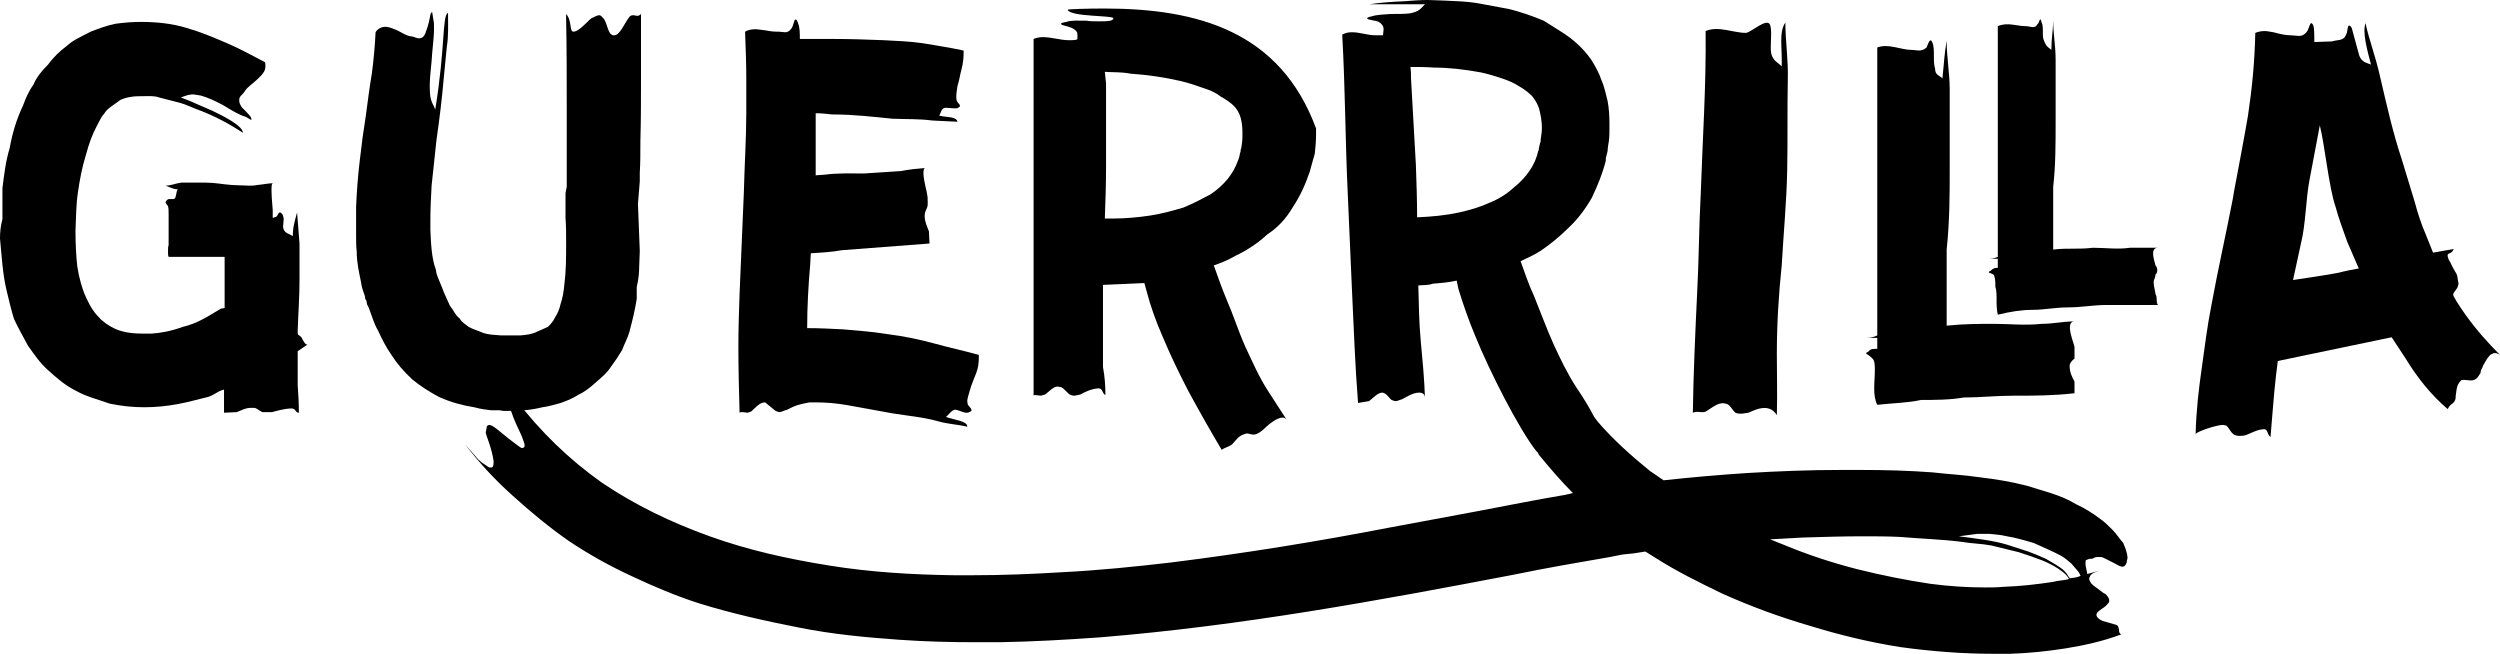 <?xml version="1.0" encoding="iso-8859-1"?>
<!-- Generator: Adobe Illustrator 23.0.2, SVG Export Plug-In . SVG Version: 6.00 Build 0)  -->
<svg version="1.1" id="Layer_1" xmlns="http://www.w3.org/2000/svg" xmlns:xlink="http://www.w3.org/1999/xlink" x="0px" y="0px"
	 viewBox="0 0 891.46 233.132" style="enable-background:new 0 0 891.46 233.132;" xml:space="preserve">
<g>
	<path d="M106.147,137.188c0.216,3.256,0.434,6.512,0.434,9.985c-1.303,0-1.085-1.519-2.606-1.519c-2.604,0-6.077,1.085-6.946,1.302
		h-3.473c-1.519-0.651-1.953-1.52-3.038-1.52h-1.087c-1.953,0-3.255,0.868-4.992,1.52l-4.558,0.217v-8.248
		c-2.604,0.651-3.039,1.737-5.643,2.605c-3.691,0.868-7.38,1.953-11.071,2.605c-3.691,0.651-7.38,1.085-11.722,1.085
		c-4.125,0-8.249-0.435-12.372-1.302c-4.125-1.52-8.249-2.388-12.374-4.776c-3.473-1.737-6.73-4.558-9.334-6.946
		c-3.255-2.822-4.992-5.643-7.38-8.9c-1.737-3.256-3.473-6.296-4.994-9.551c-1.085-3.473-1.737-6.512-2.604-9.986
		C0.869,97.464,0.651,91.386,0,85.091c0-2.388,0.218-4.559,0.869-6.946V67.074c0.65-4.993,1.085-9.334,2.604-14.327
		c0.869-4.992,2.388-10.202,4.776-15.194c0.867-2.388,1.953-4.993,3.689-7.381c1.085-2.604,2.823-4.775,5.21-7.163
		c1.737-2.387,4.125-4.775,6.512-6.512c2.606-2.388,5.427-3.473,8.683-5.21c2.822-1.085,5.643-2.171,8.9-2.822
		c3.038-0.435,6.077-0.651,9.116-0.651c5.861,0,11.287,0.651,16.28,2.17c5.21,1.52,9.768,3.473,14.326,5.427
		c4.558,1.953,8.9,4.341,13.459,6.729c0.218,0.218,0.218,0.868,0.218,1.52c0,1.953-1.303,3.039-2.823,4.558
		c-1.519,1.52-3.689,2.823-4.558,4.341c-0.651,1.085-1.519,1.52-1.737,2.171c-0.216,0.217-0.216,0.651-0.216,1.302
		c0,0.435,0.216,1.085,0.867,2.171c1.085,1.085,2.388,2.387,3.039,3.256c0.216,0.217,0.434,0.651,0.434,1.302
		c-0.218,0-0.867-0.435-1.953-1.085c-2.388-0.651-5.211-2.388-8.033-4.125c-2.822-1.52-5.643-2.822-8.031-3.473
		c-1.519-0.217-2.388-0.435-3.039-0.435l-1.519,0.218l-2.604,0.868c2.388,0.868,4.341,1.737,6.295,2.605l4.992,2.17
		c4.125,1.954,10.853,5.427,10.853,7.814c-4.992-3.256-9.984-5.86-14.978-7.814c-2.604-0.868-4.992-2.17-7.38-2.822l-7.598-1.953
		c-1.737-0.651-3.907-0.435-5.643-0.435c-1.519,0-3.039,0-4.125,0.218c-1.519,0.217-2.388,0.434-3.907,1.085l-3.039,2.17
		c-1.519,1.085-2.17,1.737-2.822,2.822c-1.085,1.086-1.737,2.823-2.606,4.342c-1.519,2.822-2.822,6.295-3.907,10.419
		c-1.303,4.124-2.17,8.683-2.822,13.241c-0.651,4.341-0.651,8.683-0.869,13.675c0,4.559,0.218,8.9,0.651,12.807
		c0.651,4.125,1.737,8.031,3.257,11.288c1.519,3.256,2.822,5.21,5.21,7.598c1.953,1.737,4.774,3.473,7.38,4.125
		c2.17,0.651,4.776,0.868,7.598,0.868h3.039c3.255-0.218,6.946-0.868,11.069-2.388c5.427-1.303,8.467-3.473,13.676-6.512
		l1.303-0.217V91.603H60.128c-0.216-0.434-0.216-1.085-0.216-1.953c0-1.085,0-1.737,0.216-2.171V76.191c0-1.086,0-1.954-0.216-2.606
		c-0.218-0.651-0.869-0.867-0.869-1.519c0-0.218,0.218-0.435,0.434-0.651c0.218-0.217,0.435-0.434,0.869-0.434h1.085
		c0.434,0,0.651,0,0.867-0.218c0.651-0.651,0.435-2.388,1.087-3.255c-1.521,0-2.606-0.651-4.342-1.303
		c1.954,0,3.691-0.868,5.643-1.085h8.683c3.257,0,6.295,0.651,9.552,0.868l5.861,0.217c0.867,0,1.953,0,2.822-0.217
		c2.388-0.217,4.125-0.651,5.861-0.651c-0.651,0-0.651,1.085-0.651,2.605c0,2.822,0.434,6.078,0.434,6.946v2.822l1.303-0.434
		c0.651-0.651,0.651-1.52,1.301-1.52c0.218,0,0.435,0.217,0.869,0.651c0.218,0.651,0.434,1.085,0.434,1.737l-0.216,2.605
		c0,0.651,0.216,0.868,0.216,1.085c0.651,1.52,2.17,1.52,3.257,2.388c0-3.256,0.651-5.21,1.519-8.466l0.867,11.071v13.241
		c0,5.861-0.434,11.288-0.65,18.017c0,0.651,0,1.302,0.216,1.302c1.085,0.651,1.303,1.085,1.521,1.737
		c0.651,0.868,0.867,1.737,1.737,1.737l-3.473,2.388V137.188z"/>
	<path d="M137.4,9.551c0.651,0,1.737,0.217,3.257,0.868c2.388,0.868,3.907,2.387,6.295,2.605c0.651,0,1.519,0.651,2.388,0.651
		c0.867,0,1.953-0.218,2.604-2.606c0.651-1.519,1.303-4.341,1.521-5.86c0.216-0.651,0.434-0.868,0.65-0.868l0.435,2.822
		c0.216,0.651,0.216,1.737,0.216,3.256c0,2.605-0.434,5.643-0.651,8.466c-0.216,4.124-0.867,8.248-0.867,11.07v1.303
		c0,4.993,1.085,5.427,1.953,7.814c3.691-22.575,2.388-33.429,4.56-34.514c0,4.341,0.216,8.031-0.435,12.156l-1.085,11.071
		c-0.651,7.597-1.519,14.543-2.604,22.141l-1.737,16.28c-0.218,4.125-0.434,8.249-0.434,11.939v3.907
		c0.216,4.993,0.434,9.986,1.953,14.109l0.218,1.303l0.434,1.303l1.519,3.69c0.869,2.387,1.954,4.558,2.823,6.512
		c1.519,1.954,1.953,3.473,3.473,4.558c0.867,1.52,2.17,2.171,3.255,3.039c1.519,0.868,3.255,1.303,5.21,2.17
		c1.954,0.651,3.907,0.651,6.295,0.869h6.946c2.388-0.218,4.125-0.435,5.861-1.303l3.907-1.737c0.869-0.868,1.954-1.953,2.606-3.473
		c0.867-1.303,1.519-2.822,1.953-4.776c0.651-1.953,1.085-4.124,1.303-6.729c0.651-4.993,0.651-9.551,0.651-15.412
		c0-2.605,0-5.644-0.218-8.466v-8.9l0.435-2.171V38.421c0-10.636,0-20.839-0.218-31.909V4.993c2.17,2.387,1.085,6.295,2.604,6.295
		c2.388,0,5.861-4.993,6.946-4.993c1.087-0.651,1.954-0.868,2.172-0.868c0.434,0,0.867,0.217,1.301,0.868
		c1.521,1.085,1.737,5.427,3.257,6.078c0.216,0.217,0.434,0.217,0.867,0.217c1.954,0,3.473-3.907,5.21-6.295
		c0.434-0.651,0.869-0.868,1.521-0.868c0.651,0,0.867,0.217,1.519,0.217c0.434,0,0.867-0.217,1.303-0.651v22.575
		c0,7.597,0,15.194-0.218,22.792c0,4.124,0,7.814-0.218,11.288v3.039l-0.65,8.032l0.65,16.714l-0.216,5.861
		c0,1.953-0.218,3.907-0.651,6.077c0,0.218-0.218,0.435-0.218,1.303v3.907c-0.65,4.125-1.519,7.598-2.604,11.722
		c-0.651,2.388-1.737,4.125-2.606,6.512c-1.301,2.17-2.604,4.124-3.907,5.86c-1.519,2.388-3.473,3.908-5.426,5.644
		c-2.172,1.953-4.125,3.473-6.079,4.341c-2.388,1.52-4.125,2.17-6.512,3.039c-2.388,0.651-4.558,1.303-6.512,1.52
		c-4.341,1.085-8.247,1.302-12.372,1.302h-1.521l-1.301-0.217h-3.039c-1.954-0.217-3.691-0.434-6.079-1.085
		c-4.123-0.651-8.247-1.737-12.59-3.69c-3.255-1.737-6.729-3.908-9.55-6.295c-3.039-2.823-5.427-5.644-7.38-8.683
		c-1.954-2.823-3.257-5.427-4.776-8.683c-1.521-2.606-2.17-5.21-3.257-8.032l-0.651-1.302l-0.216-1.303l-0.434-0.651
		c0-0.651-0.218-1.085-0.218-1.302c-0.651-1.737-1.085-3.039-1.303-4.775c-0.651-3.256-1.519-6.729-1.519-10.854
		c-0.218-1.953-0.218-3.69-0.218-6.078v-9.768c0.218-5.427,0.651-11.071,1.303-16.497c0.651-5.861,1.303-10.636,2.17-16.064
		c0.651-4.992,1.303-9.985,2.172-15.194c0.65-4.993,1.085-9.986,1.301-14.544l0.434-0.651C135.23,9.985,136.315,9.551,137.4,9.551z"
		/>
	<path d="M349.035,126.551v0.867c0,1.954-0.218,3.691-0.869,5.427c-0.867,2.388-1.737,4.125-2.388,6.512
		c-0.216,1.086-0.867,2.388-0.867,3.908l0.216,1.085c0.651,0.868,1.303,1.303,1.303,1.953c0,0.217-0.216,0.435-0.867,0.651
		c-0.218,0.217-0.435,0.217-0.869,0.217c-1.519,0-2.822-1.085-4.341-1.085c-1.521,0.651-1.954,1.737-3.039,2.605
		c3.255,1.085,7.814,1.52,7.598,3.473c-3.473-0.868-6.73-0.868-10.419-1.953c-5.427-1.52-11.071-1.954-16.28-2.822
		c-14.978-2.606-18.886-3.908-27.567-3.908h-1.954l-2.17,0.435l-1.737,0.434c-2.388,0.651-4.125,1.953-4.776,1.953
		c-0.651,0.217-1.521,0.651-2.17,0.651c-0.218,0-0.651-0.217-1.303-0.435l-3.691-3.039c-1.953,0-3.255,1.737-4.992,3.256
		c-0.651,0.217-1.085,0.434-1.303,0.434l-1.737-0.217c-0.434,0-0.867,0-1.085,0.217c-0.218-7.814-0.434-15.629-0.434-23.443
		c0-6.729,0.216-12.806,0.434-19.102l1.519-36.033c0.218-9.551,0.869-19.102,0.869-28.436V28.219c0-5.86-0.218-11.07-0.434-16.931
		c1.085-0.651,2.386-0.868,3.907-0.868l1.953,0.217c1.954,0.217,3.473,0.651,5.211,0.651h0.867l2.388,0.217
		c0.867,0,1.519-0.435,2.17-1.302c0.869-1.086,0.869-3.256,1.521-3.256c0.216,0,0.65,0.434,0.867,1.302
		c0.651,1.52,0.651,3.691,0.651,5.644h12.374c5.859,0,11.504,0.217,17.366,0.434c4.558,0.217,9.55,0.435,14.108,1.086
		c4.992,0.867,9.552,1.519,14.544,2.604v1.086c0,1.737-0.218,3.473-0.651,5.21c-0.651,2.387-0.867,4.341-1.519,6.295
		c-0.218,1.52-0.435,2.605-0.435,3.69c0,0.651,0,1.303,0.218,1.737c0.218,0.651,1.085,1.085,1.085,1.737
		c0,0.218-0.216,0.435-0.651,0.651c-0.216,0.217-0.651,0.217-1.301,0.217l-3.257-0.217c-1.519,0.217-1.519,1.737-2.17,2.822
		c2.604,0.651,6.077,0.218,6.512,2.171l-8.9-0.435c-4.992-0.651-9.334-0.434-14.326-0.651c-6.728-0.651-13.459-1.519-21.49-1.519
		c-1.954-0.218-3.907-0.435-5.861-0.435v22.141l3.039-0.217c4.992-0.651,9.55-0.435,14.11-0.435l13.241-0.868
		c3.255-0.651,6.077-0.868,8.683-1.085c-0.435,0-0.651,0.651-0.651,1.737c0,2.605,1.301,6.946,1.301,7.598
		c0.218,0.867,0.218,1.953,0.218,2.822v1.085c-0.218,1.52-1.085,1.953-1.085,3.907c0,1.954,0.867,3.691,1.519,5.427l0.218,4.341
		l-31.258,2.387c-3.473,0.651-7.38,0.869-11.071,1.086l-0.218,3.907c-0.65,7.598-1.085,14.978-1.085,22.792
		c4.125,0,8.683,0.218,12.807,0.435c6.73,0.651,9.116,0.651,16.063,1.737c5.211,0.651,10.637,1.737,16.28,3.256
		C338.398,123.946,343.608,125.032,349.035,126.551z M330.149,59.911c0,0,0,0-0.216,0H330.149z"/>
	<path d="M397,6.512c0-1.085-15.413-0.434-16.28-3.039c0-0.217,6.946-0.435,13.023-0.435c33.212,0,62.734,8.031,75.541,42.762v2.171
		c0,2.388-0.218,4.341-0.434,6.729l-1.521,5.427l-0.218,0.868c-1.519,4.558-3.473,8.9-6.077,12.807
		c-2.388,4.125-5.427,7.38-9.116,9.768c-3.257,3.039-7.164,5.643-11.288,7.598c-2.604,1.519-5.21,2.605-7.814,3.473
		c1.519,4.341,3.038,8.465,4.558,12.156c2.388,5.427,4.125,11.071,6.728,16.931c2.388,4.993,4.776,10.636,8.031,15.629l6.73,10.419
		c-0.434-0.651-0.869-0.868-1.521-0.868c-2.386,0-5.859,3.256-6.946,4.341c-0.867,0.651-1.737,1.52-3.255,1.737
		c-0.869,0-1.954-0.434-2.604-0.434l-0.651,0.217c-2.388,0.651-3.039,2.17-4.56,3.69c-1.519,1.086-2.604,1.086-3.689,1.953
		c-4.125-6.946-7.815-13.458-11.938-21.055c-3.473-6.729-6.297-12.59-9.118-19.319c-2.388-5.427-4.341-10.853-5.861-16.714
		l-0.651-2.388l-14.76,0.651v29.304c0.651,3.473,0.867,6.729,0.867,9.986c-1.301-0.651-0.867-2.388-2.386-2.388
		c-2.388,0-5.427,1.52-6.512,2.171c-1.085,0.217-1.737,0.434-2.388,0.434c-0.434,0-0.867-0.217-1.519-0.434
		c-0.869-0.651-2.172-2.388-3.039-2.605l-1.085-0.218c-1.737,0-3.039,1.737-4.558,2.823l-1.521,0.434l-1.953-0.217
		c-0.435,0-0.651,0-0.651,0.217V13.892c1.085-0.435,2.17-0.651,3.255-0.651c3.257,0,6.295,1.085,9.116,1.085h1.087
		c1.519,0,2.17-0.217,2.17-0.434v-1.737c0-0.651-0.435-1.303-1.521-1.953c-1.519-0.869-4.341-1.086-4.341-1.737
		c0-0.218,0.651-0.435,1.953-0.651c1.521-0.651,4.56-0.435,7.164-0.435c1.085,0.217,2.606,0.217,3.691,0.217h1.519
		C394.395,7.597,397,7.597,397,6.512z M442.367,41.894c-0.434-1.52-1.301-3.039-2.388-4.125c-1.085-1.085-2.604-2.17-4.558-3.255
		c-1.953-1.52-3.907-2.388-6.728-3.256c-2.388-0.868-4.992-1.737-7.815-2.388c-5.643-1.302-11.504-2.171-17.799-2.605
		c-3.255-0.651-6.295-0.434-9.116-0.651l0.434,4.125v29.955c0,6.079-0.218,12.374-0.434,18.235h2.822
		c4.558,0,9.116-0.435,13.459-1.086c4.125-0.651,8.031-1.737,11.72-2.822c3.691-1.52,6.512-3.039,9.77-4.775
		c4.774-3.256,8.031-7.164,9.768-12.156c0,0,0.216-0.435,0.434-1.303l0.218-1.085l0.216-0.651c0-0.434,0-0.868,0.218-1.085
		c0.216-1.52,0.434-2.605,0.434-4.125v-1.953C443.018,45.15,442.8,43.414,442.367,41.894z"/>
	<path d="M758.63,198.835c0,0.651-0.216,0.868-0.216,1.085c0,0.651-0.218,1.303-0.869,1.953l-0.651,0.217
		c-0.651,0-1.519-0.434-2.604-1.085l-4.342-2.17c-0.434-0.218-1.085-0.218-1.737-0.218c-0.867,0-1.519,0.218-1.737,0.435
		s-0.651,0.217-1.303,0.217c-0.216,0-0.65,0.218-1.301,0.435c-0.218,0.217-0.218,0.651-0.218,1.302c0,1.085,0.434,2.171,0.651,3.691
		l4.558-1.303c-2.17,0.651-3.473,1.303-3.691,2.388c-0.216,0.217-0.216,0.434-0.216,0.651c0,0.217,0.216,0.867,0.867,1.737
		c0.869,0.867,1.954,1.519,3.039,2.387s1.737,1.303,1.737,1.086c0.651,0.651,1.519,1.519,1.519,2.387c0,0.435,0,0.651-0.216,0.868
		c-0.651,0.868-1.303,1.52-2.388,2.171c-0.869,0.651-1.954,1.302-1.954,2.17c0,0.651,0.651,1.52,2.17,2.171l4.56,1.302
		c1.085,0.217,1.085,0.868,1.301,1.737c0,1.086,0.218,1.52,0.869,1.737c-6.295,2.388-13.025,3.908-19.753,4.993
		s-13.459,1.737-19.969,1.953h-5.861c-11.071,0-22.141-0.868-33.212-2.387c-11.071-1.737-21.708-4.342-32.343-7.598
		c-11.071-3.256-21.056-6.946-31.258-11.504c-8.465-4.125-16.063-7.815-23.878-12.807l-3.473-2.171l-4.125,0.651l-4.125,0.435
		l-4.341,0.867c-11.288,1.954-22.793,3.908-34.297,6.296c-48.839,9.333-97.029,18.234-147.607,22.358
		c-12.156,0.867-23.66,1.519-35.816,1.737h-8.249c-9.334,0-18.017-0.218-27.349-0.869c-12.158-0.867-23.878-1.953-35.818-4.341
		c-12.156-2.388-23.876-4.993-35.816-8.683c-8.031-2.606-15.845-5.861-23.66-9.552c-8.031-3.69-15.411-7.814-22.575-12.59
		c-7.162-4.993-13.459-10.202-20.187-16.28c-6.079-5.427-11.722-11.504-16.932-18.234l4.776,5.427
		c1.519,1.52,2.822,1.954,3.473,2.606c0.218,0.217,0.651,0.217,1.085,0.217c0.651,0,0.869-0.651,0.869-2.171
		c-0.218-1.953-0.869-4.341-1.521-6.295c-0.651-1.953-1.303-3.69-1.303-3.907l0.435-2.388c0.216-0.218,0.651-0.435,0.867-0.435
		c0.218,0,0.869,0.217,1.521,0.651c1.085,0.651,3.255,2.605,5.21,4.125c2.386,1.737,4.125,3.256,4.774,3.473
		c0.651,0,1.085-0.217,1.085-0.868c0-0.651-0.434-1.737-1.085-3.473c-1.085-2.388-2.822-5.861-3.689-8.683
		c-0.218-0.218-0.218-0.651-0.218-1.085c0-0.435,0.434-0.869,1.085-1.086c0.651-0.217,1.085-0.651,1.085-1.085
		c0-0.217,0-0.435-0.216-0.868c8.683,11.288,18.668,21.055,30.607,29.521c11.938,8.031,24.528,14.109,38.42,19.102
		s27.785,8.031,42.546,10.419s29.521,3.256,44.499,3.473h6.729c10.637,0,21.274-0.434,31.909-1.085
		c13.025-0.651,25.832-1.954,38.856-3.473c26.048-3.256,51.663-7.381,77.493-12.374l31.476-5.86
		c10.419-1.953,21.056-4.125,31.476-5.861l2.822-0.651c-4.125-4.124-8.031-8.683-12.156-13.676
		c-0.218-0.651-0.435-0.867-1.085-1.519c-6.079-7.814-16.498-28.219-21.49-40.592c-2.388-5.643-4.342-11.288-6.079-16.932
		l-0.651-3.039c-2.822,0.651-5.643,0.868-8.465,1.085c-1.737,0.651-3.473,0.435-5.21,0.651c0.218,6.729,0.218,13.024,0.867,19.753
		c0.651,6.946,1.303,13.676,1.521,20.622c0-1.52-0.651-2.171-2.17-2.171c-2.388,0-5.427,2.171-6.079,2.388
		c-0.867,0.217-1.519,0.651-2.388,0.651c-0.216,0-0.651-0.217-1.303-0.434c-0.867-0.651-1.735-2.388-3.255-2.605
		c-1.737,0-3.255,1.953-4.776,3.039l-3.907,0.651c-1.085-13.675-1.519-27.133-2.17-40.374l-1.519-34.731
		c-0.869-18.451-0.869-37.119-1.954-56.221c1.085-0.651,2.17-0.868,3.473-0.868c2.822,0,5.643,1.085,8.249,1.085h2.822l0.216-2.17
		c0-1.086-0.651-1.953-1.737-2.605c-1.519-0.651-4.123-0.651-4.123-1.303c0-0.217,0.434-0.434,1.519-0.651
		c1.954-0.651,4.341-0.651,6.728-0.867c2.606,0,5.21,0,6.946-0.218c3.473-0.651,3.907-1.737,5.427-3.255h-19.753
		c4.125-0.651,8.249-0.869,12.59-1.086C503.575,0.217,506.396,0,509.218,0l6.079,0.217c3.689,0.217,7.162,0.217,11.287,0.868
		l11.722,2.171c4.125,1.085,8.031,2.387,12.156,4.124l5.861,3.69c1.737,1.086,3.689,2.388,5.859,4.342
		c1.954,1.737,3.691,3.69,5.211,5.86c1.519,2.388,2.822,4.776,3.689,7.381c1.085,2.388,1.519,4.992,2.17,7.38
		c0.435,2.388,0.651,4.993,0.651,7.598v1.953c0,1.52,0,3.256-0.216,4.776c-0.218,1.52-0.435,2.387-0.435,3.473l-0.651,2.605v0.868
		c-1.085,4.341-2.822,8.683-4.992,13.241c-2.388,4.125-4.992,7.598-8.249,10.636c-3.255,3.256-6.511,5.861-9.984,8.249
		c-2.388,1.519-4.776,2.605-7.164,3.69c1.519,4.125,2.822,8.248,4.776,12.373c2.388,5.861,4.341,11.288,6.946,17.149
		c2.388,5.21,4.992,10.636,8.247,15.629c2.388,3.473,4.342,6.729,6.297,10.419l1.301,1.737c5.427,6.295,11.94,12.156,18.668,17.582
		l4.776,3.256c9.986-1.085,19.969-1.953,29.955-2.605c11.071-0.651,21.924-1.085,32.995-1.085h7.598
		c8.465,0,16.714,0.217,25.397,0.868c5.427,0.651,10.853,0.868,16.714,1.737c5.427,0.651,11.071,1.52,16.932,3.039l8.465,2.605
		c3.257,1.086,6.079,2.171,8.9,3.908c3.255,1.519,6.077,3.255,8.901,5.426c1.519,1.085,2.604,2.171,4.123,3.69
		c1.521,1.52,2.388,3.039,3.909,4.776l0.867,2.17C758.414,197.099,758.63,198.184,758.63,198.835z M539.824,66.857
		c4.558-3.691,7.598-8.031,8.683-13.024c0.218-0.217,0.218-0.435,0.218-0.868l0.434-1.954c0.218-0.217,0.218-0.651,0.218-1.302
		c0.216-1.52,0.434-2.605,0.434-4.125c0-2.387-0.434-4.775-1.085-7.163c-0.651-1.737-1.521-3.039-2.388-4.125
		c-1.085-1.085-2.606-2.388-4.558-3.473c-1.954-1.302-4.125-2.17-6.079-2.822c-1.953-0.651-4.558-1.52-7.598-2.17
		c-5.859-1.086-11.504-1.737-16.93-1.737c-2.822-0.218-5.427-0.218-8.249-0.218c0.216,1.52,0.216,2.605,0.216,4.125l1.738,30.824
		c0.216,6.077,0.434,12.59,0.434,18.668c4.992-0.217,9.986-0.651,14.978-1.737c3.907-0.868,7.598-1.953,10.853-3.473
		C534.397,70.982,537.22,69.245,539.824,66.857z M508.133,142.397v-0.217V142.397z M737.791,206.433l-0.434-0.651
		c-0.434-0.651-1.085-1.303-1.954-1.954c-1.953-1.519-4.341-2.822-6.946-3.907c-2.822-1.085-5.861-2.17-8.683-3.039l-9.768-2.387
		c-3.473-0.651-6.946-0.651-10.635-1.303c-6.946-0.868-14.328-1.085-21.925-1.737c-4.341-0.217-8.899-0.217-13.241-0.217
		c-7.162,0-14.108,0.217-21.272,0.434l-11.722,0.651l4.342,1.737c8.899,3.691,17.365,6.512,26.7,8.9
		c8.683,2.17,17.366,3.907,26.048,5.21c6.511,0.867,13.023,1.302,19.536,1.302c2.388,0,4.125,0,6.512-0.217
		c6.295-0.218,11.72-0.868,17.582-1.737C734.318,206.867,735.837,207.083,737.791,206.433z M741.916,205.347l-0.651-1.302
		l-2.604-3.039c-1.085-0.868-2.172-1.953-3.691-2.822c-3.255-1.737-6.512-3.039-9.768-4.558c-3.691-1.085-6.73-1.954-9.552-2.388
		c-2.604-0.651-4.558-0.651-6.295-0.868h-4.341l-6.512,0.868c6.728,0.868,12.374,1.52,17.365,3.039l7.38,2.387
		c2.388,0.868,4.342,1.737,6.295,2.605c1.737,1.085,3.473,1.954,4.994,3.039c1.301,0.868,2.388,1.953,3.039,3.255
		c0.216,0.218,0.434,0.435,0.434,0.651C739.528,205.998,740.397,205.998,741.916,205.347z"/>
	<path d="M622.522,11.721c1.737,0,7.598-5.643,8.683-2.822c0.869,2.822-0.218,7.598,0.434,10.419
		c0.869,2.605,2.172,2.822,3.691,4.341c0.218-6.729-1.085-12.156,1.303-15.629c0,6.729,1.085,13.241,0.867,20.404
		c-0.216,11.071,0,21.273-0.216,32.344c-0.218,11.288-1.303,22.358-1.954,33.863c-1.085,10.419-1.737,20.839-1.737,31.475
		c0,7.598,0.218,14.327,0,21.924c-3.039-5.21-9.552-0.868-10.202-0.868c-1.521,0.218-3.039,0.651-4.558,0
		c-1.087-0.868-1.954-3.039-3.473-3.255c-2.388-0.651-4.342,1.085-6.73,2.604c-1.519,1.086-3.255-0.217-4.992,0.651
		c0.216-14.544,0.867-28.436,1.519-42.329c0.651-12.156,0.651-23.66,1.303-35.816c0.651-19.319,1.954-38.638,1.737-57.74V11.07
		C612.754,9.116,617.964,11.721,622.522,11.721z"/>
	<path d="M718.245,141.094c-6.73,0-12.156,0.651-18.017,0.651c-4.994,0.868-10.202,0.868-15.195,0.868
		c-4.992,1.085-9.768,1.085-15.629,1.737c-1.737-3.256-0.867-8.249-0.867-12.373c0-1.52,0-3.473-0.869-4.125
		c-1.519-1.737-3.255-1.737-1.519-2.388c0.867-1.085,1.519-1.085,3.255-1.085v-3.908h-4.125c0.869,0,2.388,0,4.125-0.867V16.931
		c4.125-1.519,8.249,0.868,12.374,0.868c1.737,0,3.255,0.868,5.21-0.868c0.651-1.519,1.301-3.907,2.17-1.519
		c0.869,2.387,0,6.512,0.869,9.116c0,2.388,1.735,2.388,2.604,3.473c0.651-6.078,0.651-8.466,1.519-13.459
		c0,5.861,1.085,11.505,1.085,17.366v28.219c0,8.9,0,18.668-1.085,28.87v27.134c6.079-0.651,11.722-0.651,16.716-0.651
		c5.859,0,11.287,0.651,17.148,0c4.125,0,7.598-0.868,11.722-0.868c-3.691,0,0,8.248,0,9.116v4.125
		c-1.085,0.868-1.737,1.737-1.737,2.605c0,2.388,0.867,3.907,1.737,5.643v4.125C732.138,141.094,725.843,141.094,718.245,141.094z
		 M769.473,108.751H751.24c-4.994,0-8.9,0.868-14.11,0.868c-4.125,0-8.249,0.868-12.372,0.868c-3.909,0-8.033,0.651-12.374,1.737
		c-0.869-3.473,0-7.381-0.869-9.985c0-1.737,0-3.256-0.65-4.342c-1.087-0.651-2.606-0.651-1.087-1.302
		c1.087-1.085,1.737-1.085,2.606-1.085v-3.256h-3.257c0.651,0,1.738,0,3.257-0.651V9.333c3.473-1.519,6.728,0,9.986,0
		c1.519,0,3.255,1.086,4.123-0.651c0.869-0.651,0.869-3.256,1.521-0.651c0.867,1.52,0,4.993,0.867,6.512
		c0.869,2.388,1.737,2.388,2.606,3.256c0-4.124,0.651-7.38,0.651-10.636c0,4.993,0.867,9.116,0.867,14.109v22.141
		c0,7.597,0,15.629-0.867,23.226v22.358c4.992-0.651,9.116,0,14.108-0.651c4.342,0,9.118,0.651,13.243,0h9.984
		c-3.255,0-0.867,5.643-0.867,6.295c0.867,0.868,0.867,2.605,0,3.255c0,1.086-0.651,1.954-0.651,2.606
		c0,1.737,0.651,3.473,0.651,4.341C769.473,106.363,768.605,107.232,769.473,108.751z"/>
	<path d="M891.46,126.551c-0.651-0.435-1.303-0.651-1.519-0.651c-0.651,0-0.869,0-1.087,0.217c-0.867,0.217-1.085,0.651-1.953,1.737
		c-0.651,1.085-1.521,2.388-1.737,3.256c-0.434,0.651-0.651,1.302-0.651,1.953c-0.651,0.651-1.085,2.605-3.473,2.605l-2.388-0.217
		c-0.651,0-0.867,0-1.085,0.217c-0.867,0.868-1.303,1.737-1.519,2.822c-0.218,1.52-0.435,2.605-0.435,3.691
		c-0.216,0.867-0.651,1.519-1.737,2.17c-0.65,0.651-0.65,0.868-1.085,1.52c-6.077-5.21-10.853-11.288-14.978-18.017l-4.992-7.598
		l-40.592,8.466l-0.651,5.21c-0.867,7.598-1.303,14.761-1.954,21.924c-1.301-1.085-0.867-2.822-2.386-2.822l-1.521,0.217
		c-2.388,0.651-4.558,1.953-5.21,1.953c-0.434,0.218-1.085,0.218-2.17,0.218c-0.651,0-1.303-0.218-1.737-0.435
		c-1.521-1.085-1.737-2.605-2.822-3.256l-1.085-0.217c-2.388,0-9.334,2.388-9.768,3.256c0.216-8.466,1.085-15.846,2.17-23.443
		s1.953-14.978,3.473-22.575c2.388-13.024,5.21-25.397,7.598-37.77l0.434-2.606c1.737-9.333,3.473-18.233,4.992-27.133
		c1.521-10.202,2.388-19.319,2.606-29.521c1.085-0.434,2.17-0.651,3.255-0.651s1.737,0.218,3.257,0.435
		c2.386,0.651,4.341,1.085,6.295,1.085l2.822,0.217c1.085,0,1.737-0.434,2.388-1.085c1.085-0.868,1.301-3.473,1.953-3.473
		c0.218,0,0.651,0.435,0.869,1.303c0.216,1.737,0.216,3.039,0.216,5.427l6.297-0.217c1.735-0.651,4.123,0,4.992-2.388
		c0.651-0.868,0.434-3.256,1.085-3.256c0.434,0,0.869,0.435,1.085,1.303l2.606,9.551c1.085,2.388,2.604,2.388,4.125,3.039
		c-1.521-5.86-3.039-11.504-1.954-14.761c1.519,6.729,3.689,12.156,5.21,19.102c2.388,10.202,4.558,19.97,7.814,29.739l4.558,14.978
		c1.087,4.125,2.388,8.031,3.909,11.504l2.604,6.512l7.38-1.303c-0.867,2.17-2.386,1.085-2.17,2.605
		c0.218,0.868,0.435,1.52,0.869,1.953c0.867,2.171,2.388,4.341,2.388,4.558c0.216,0.435,0.216,1.086,0.434,2.171
		c0.218,0.868,0.218,1.52,0,1.737c0,1.085-1.737,2.388-1.737,3.256l0.216,0.651c1.303,2.387,2.823,4.558,4.342,6.729
		C883.211,117.869,887.335,122.427,891.46,126.551z M833.936,97.247c2.388-0.651,4.776-1.086,7.164-1.52l-4.125-9.551
		c-1.519-4.341-3.039-8.248-4.125-12.373c-2.388-6.729-3.907-22.358-5.643-29.088l-3.691,19.537
		c-1.301,6.729-1.301,15.629-3.038,22.575l-2.822,13.024C823.083,98.983,828.293,98.332,833.936,97.247z"/>
</g>
</svg>
